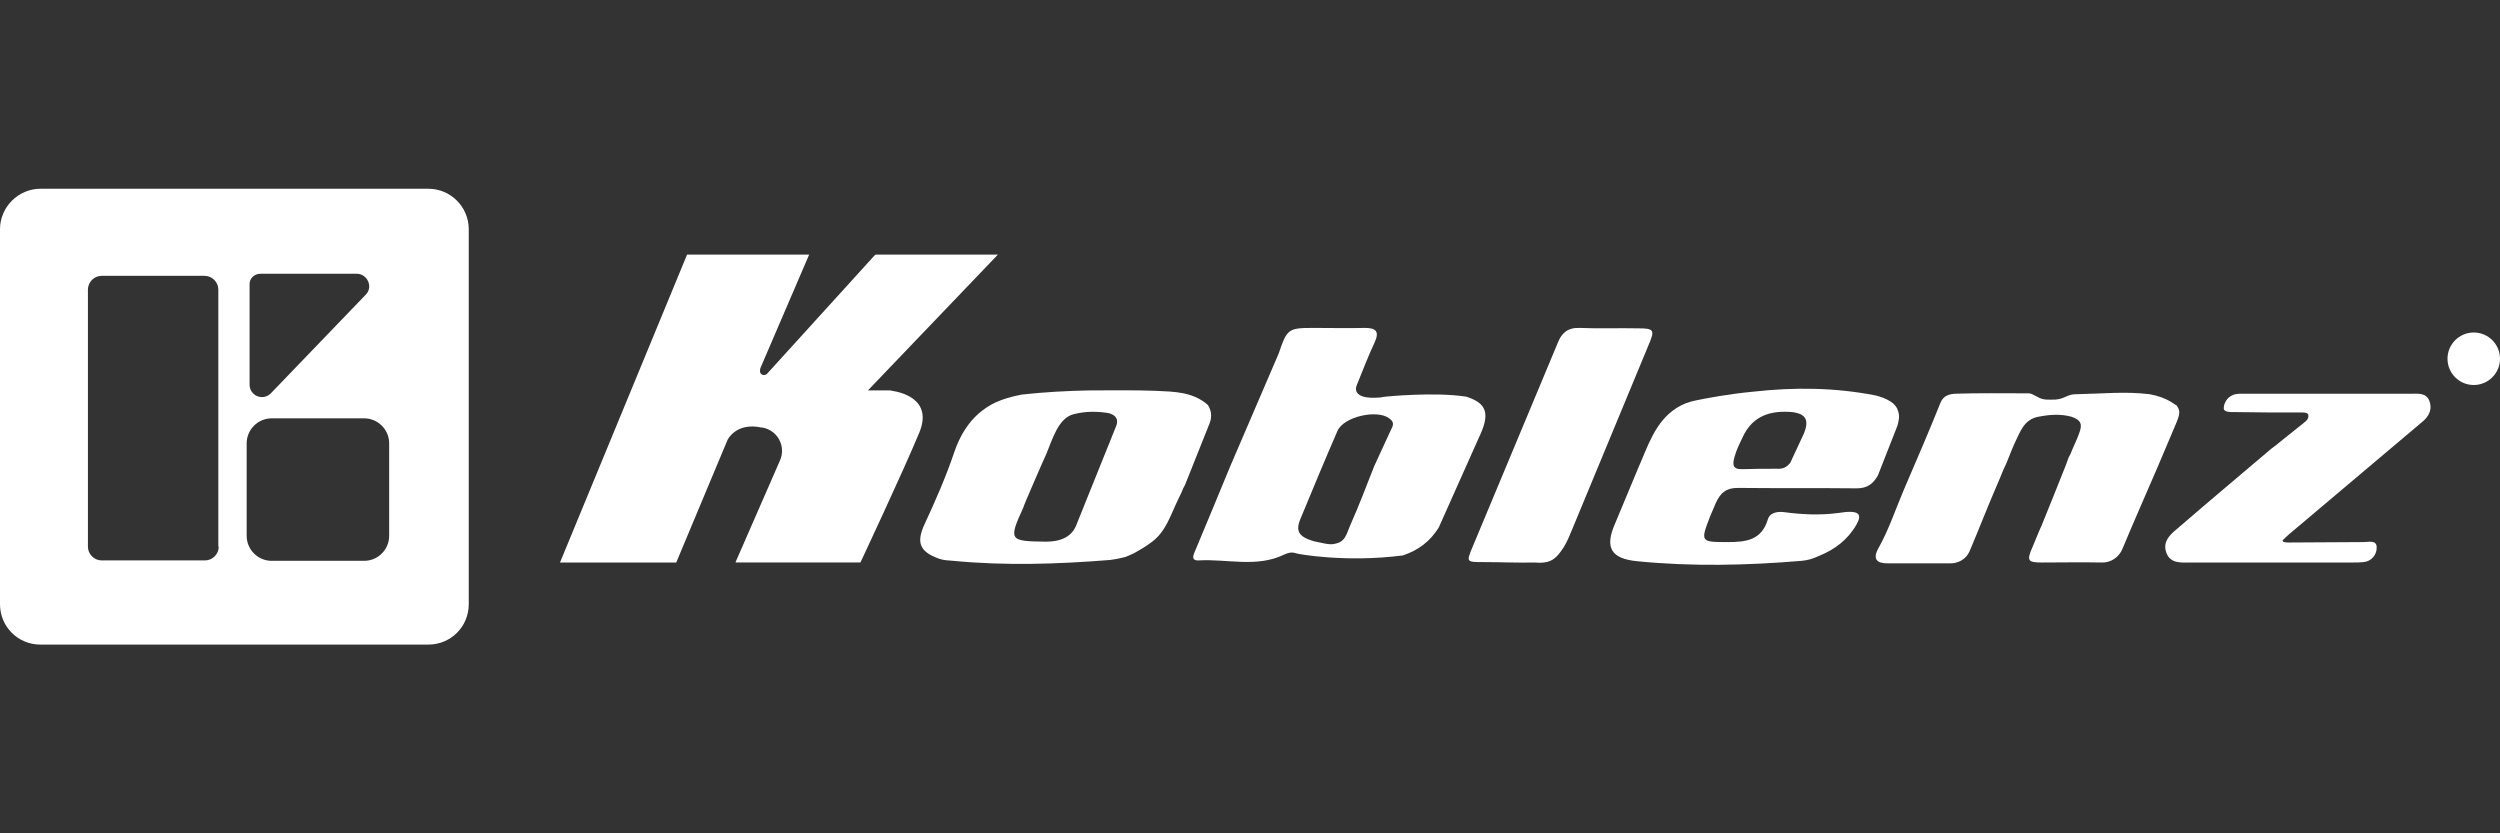<?xml version="1.0" encoding="utf-8"?>
<!-- Generator: Adobe Illustrator 25.4.1, SVG Export Plug-In . SVG Version: 6.00 Build 0)  -->
<svg version="1.1" id="Capa_1" xmlns="http://www.w3.org/2000/svg" xmlns:xlink="http://www.w3.org/1999/xlink" x="0px" y="0px"
	 viewBox="0 0 600 200" style="enable-background:new 0 0 600 200;" xml:space="preserve">
<rect x="0" y="0" width="600" height="200" fill="#333333" stroke="none"/>
<style type="text/css">
	.st0{fill:#FFFFFF;}
</style>
<g>
	<g>
		<path class="st0" d="M515.8,94.6c-5.7-0.7-11.4-0.1-17.1,0h-0.1c-1.4,0-1.9,0.2-2.8,0.6c-0.7,0.3-1.3,0.6-2.5,0.7
			c-1.6,0-2.9,0.2-4.2-0.6c-0.7-0.3-1.5-0.9-2.2-0.9c-5.9,0-11.9-0.1-17.8,0.1c-1.2,0.1-2.7,0.4-3.4,2.2c-2.8,7-5.8,13.9-8.8,20.9
			c-2,4.7-3.6,9.6-6.2,14.2c-1.3,2.5-0.1,3.4,2.3,3.4c4.7,0,9.4,0,14,0c0.3,0,0.6,0,0.9,0c2,0.1,4-1,4.8-2.9c0,0,0,0,0,0
			c2.3-5.4,4.4-10.9,6.8-16.4c0.5-1.1,0.7-1.7,1.2-2.9c1.1-2.2,1.8-4.4,2.8-6.6c1.3-2.6,2.2-5.8,5.8-6.4c2.6-0.5,5.2-0.7,7.8,0
			c2.5,0.8,2.6,2,2,3.7c-0.6,1.8-1.5,3.5-2.2,5.3c-0.6,0.9-0.8,2-1.2,2.9c-1.9,4.8-3.8,9.5-5.7,14.2c-0.5,1.1-0.6,1.3-1,2.3
			c-0.4,1-0.8,1.9-1.2,2.9c-1.4,3.2-1.2,3.7,2.2,3.7c4.8,0,9.6-0.1,14.4,0c2.2,0.1,4.2-1.3,5-3.3c2.7-6.5,5.5-12.8,8.3-19.3
			l4.7-11.1c1-2.4,0.7-3-0.1-4.1C522.1,97.4,520.5,95.4,515.8,94.6z"/>
		<path class="st0" d="M547.4,105.9c1.9-1.5,3.6-2.9,5.5-4.4c0.6-0.5,1.2-0.9,1.1-1.9c-0.1-0.7-1.4-0.6-2-0.6
			c-5.2,0-10.3,0-15.5-0.1c-1,0-2.8,0.1-2.8-0.9c0-1.1,0.7-2.6,2.2-3.2c1-0.4,2-0.3,3-0.3c13.2,0,26.4,0,39.6,0
			c1.7,0,3.7-0.3,4.5,1.6c0.8,1.9,0.1,3.7-1.6,5.1c-10.7,9-21.3,18-32,27c-0.5,0.4-1.4,1.3-1.5,1.4c-0.4,0.7,1.3,0.6,2.1,0.6
			c5.7,0,11.5-0.1,17.2-0.1c1.3,0,3.3-0.6,3.2,1.4c0,1.6-1.2,3.2-3.1,3.4c-0.8,0.1-1.6,0.1-2.4,0.1c-13,0-26,0-38.9,0
			c-2.4,0-5.1,0.4-6.1-2.4c-1-2.9,1.3-4.6,3.2-6.2c7.3-6.3,14.7-12.5,22-18.7C545.9,107.1,546.6,106.6,547.4,105.9z"/>
		<path class="st0" d="M373.9,82.2c0.9-2.3,2.4-3.6,5.2-3.5c4.7,0.2,9.4,0,14,0.1c3.9,0,4.1,0.4,2.6,3.9l-18.9,45.6
			c-0.6,1.4-1.2,2.7-2.1,3.9c-1.6,2.3-3.1,3.1-6.4,2.8c-4.2,0.1-8.2-0.1-12.3-0.1c-4.1,0-4.1,0-2.6-3.6L373.9,82.2z"/>
		<path class="st0" d="M336.7,133.3c3.6-1.2,6.5-3.3,8.6-6.7l9.6-21.5c2.8-5.8,2-8.3-3-9.9c-7.7-1.2-19.4,0-19.4,0
			c-0.4,0.1-0.9,0.1-1.3,0.2c-7.3,0.6-5.6-2.9-5.6-2.9c1.4-3.4,2.7-6.9,4.3-10.3c1.2-2.6,0.4-3.5-2.3-3.5c-4.1,0.1-8.2,0-12.3,0
			c-6.1,0-6.4,0.2-8.4,6.1l-11.6,27c-2.8,6.7-5.5,13.4-8.3,20c-0.5,1.2-1.4,2.8,0.7,2.7c6.8-0.4,13.9,1.8,20.5-1.4
			c0.9-0.4,1.7-0.7,2.9-0.3C311.1,132.9,322.8,135.1,336.7,133.3z M329.8,111.9c-1.9,4.8-3.7,9.6-5.8,14.3c-0.9,2.1-1.1,3.8-3.6,4.3
			c-1.3,0.4-3.4-0.3-5.1-0.6c-3.6-1.1-4.5-2.4-3.1-5.6c2.9-7,5.8-14,8.8-20.9c1.5-3.4,9.5-5.2,12.4-3c1,0.7,1.2,1.4,0.5,2.6
			L329.8,111.9z"/>
		<path class="st0" d="M238.1,97c-4.4,2.4-7.3,6.3-9.1,11.6c-2,5.9-4.5,11.6-7.1,17.2c-2,4.3-1.3,6.6,3.5,8.3
			c1.1,0.4,2.3,0.4,3.4,0.5c12.5,1.2,25,0.8,37.5-0.2c1.6-0.2,2.5-0.4,3.7-0.7c0.8-0.3,1.5-0.6,2.3-1c1.4-0.8,2.8-1.6,4.1-2.6
			c3.4-2.5,4.5-6.4,6.2-9.9c0.3-0.7,0.7-1.4,1-2.1c0.2-0.6,0.5-1.2,0.8-1.7c1.9-4.8,3.8-9.5,5.7-14.3c0.8-1.7,0.8-3.3-0.2-4.9
			c-3.6-3.2-8.2-3.2-12.5-3.4c-5.3-0.2-10.6-0.1-15.9-0.1c-5.4,0.1-10.9,0.4-16.3,1l0,0C242.6,95.2,240.2,95.9,238.1,97z M251.1,109
			c1.5-3.6,2.9-8.7,6.6-9.6c2.8-0.7,5.4-0.7,8.1-0.3c1.2,0.2,2.9,1,2.1,3.1l-9.5,23.6c-1.1,3.1-3.9,4.2-7.4,4.2
			c-8.8-0.1-9-0.3-5.4-8.2C245.5,121.7,251,109.1,251.1,109z"/>
		<path class="st0" d="M407,96.1c-1.6,0.3-3.2,0.9-4.6,1.8c-5.2,3.3-6.9,9.2-9.3,14.6l-5.5,13.2c-2.5,5.7-1,8.4,5.4,9
			c13.1,1.3,26.3,1,39.4-0.1c1.7-0.2,2.4-0.4,4.2-1.2c3.7-1.5,6.8-3.8,8.9-7.4c1.5-2.6,0.8-3.7-4.2-2.9c-4.4,0.6-8.8,0.4-13.2-0.2
			c-1.8-0.2-3.4,0.3-3.8,1.7c-1.5,5.1-5.3,5.5-9.7,5.5c-6.5,0-6.5-0.1-4.2-6.1l1.4-3.3c1.2-2.6,2.6-3.6,5.3-3.6
			c9.5,0.1,19,0,28.5,0.1c2.5,0,3.9-1,5.1-3.1l4.4-11.2c0.2-0.5,0.4-1,0.5-1.6c0.3-1.2,0.2-2.2-0.3-3.3c-0.4-0.7-0.9-1.2-1.5-1.6
			c-1.1-0.7-2.4-1.2-3.7-1.5c-9.7-1.9-19.5-2-29.3-0.9C414.5,94.6,409.5,95.6,407,96.1z M433,103.9l-3.3,7.1
			c-0.8,1.1-1.8,1.6-3.2,1.5c-2.8,0-5.5,0-8.3,0.1c-2.5,0.1-2.4-1.2-1.9-3c0.5-1.8,1.2-3.1,1.9-4.6c2.5-5.5,7.1-6.5,11.9-6.1
			C433.4,99.3,434.2,100.8,433,103.9z"/>
		<path class="st0" d="M102.8,45.3H9.7C4.4,45.3,0,49.7,0,55V145c0,5.4,4.3,9.7,9.7,9.7h93.1c5.4,0,9.7-4.3,9.7-9.7V55
			C112.5,49.7,108.2,45.3,102.8,45.3z M62.5,65.7h23.1c2.6,0,4,3.2,2.2,5L65,94.4c-1.9,1.9-5.1,0.6-5.1-2.1l0-24
			C59.8,66.9,61,65.7,62.5,65.7z M52.5,131.2c0,1.8-1.5,3.3-3.3,3.3H24.4c-1.8,0-3.3-1.5-3.3-3.3V69.5c0-1.8,1.5-3.3,3.3-3.3h24.7
			c1.8,0,3.3,1.5,3.3,3.3V131.2z M93.4,128.6c0,3.3-2.7,6-6,6H65.2c-3.3,0-6-2.7-6-6v-22.2c0-3.3,2.7-6,6-6h22.2c3.3,0,6,2.7,6,6
			V128.6z"/>
		<g>
			<circle class="st0" cx="593.7" cy="86.1" r="6.3"/>
			<g>
				<path class="st0" d="M591.1,89v-6.5h2.8c0.7,0,1.2,0.1,1.5,0.2c0.3,0.1,0.6,0.3,0.7,0.6c0.2,0.3,0.3,0.6,0.3,1
					c0,0.5-0.1,0.9-0.4,1.2s-0.7,0.5-1.3,0.6c0.3,0.2,0.5,0.3,0.7,0.6c0.2,0.2,0.4,0.6,0.7,1L597,89h-1.6l-0.9-1.4
					c-0.3-0.5-0.6-0.8-0.7-0.9c-0.1-0.1-0.2-0.2-0.4-0.3s-0.4-0.1-0.7-0.1h-0.3V89L591.1,89L591.1,89z M592.5,85.3h1
					c0.6,0,1,0,1.2-0.1c0.2-0.1,0.3-0.1,0.4-0.3c0.1-0.1,0.1-0.3,0.1-0.5c0-0.2-0.1-0.4-0.2-0.5c-0.1-0.1-0.3-0.2-0.5-0.2
					c-0.1,0-0.4,0-1,0h-1L592.5,85.3L592.5,85.3z"/>
			</g>
		</g>
		<path class="st0" d="M164.9,61.1h29.3l-11.6,27c-0.2,0.4-0.2,0.7-0.2,1.1l0,0c0.1,0.8,1.1,1.1,1.7,0.5l25.8-28.4
			c0.1-0.1,0.3-0.2,0.4-0.2h29.2l-31.2,32.6h5c0.3,0,0.6,0,0.8,0.1c2.1,0.3,9.9,2,6.5,10.1c-3.9,9.4-14.1,31.1-14.1,31.1h-30
			l10.7-24.5c1.5-3.4-0.6-7.3-4.3-7.9c-0.1,0-0.1,0-0.2,0c-6.1-1.3-8.1,3-8.1,3L162.3,135h-27.9L164.9,61.1z"/>
	</g>
</g>
</svg>

